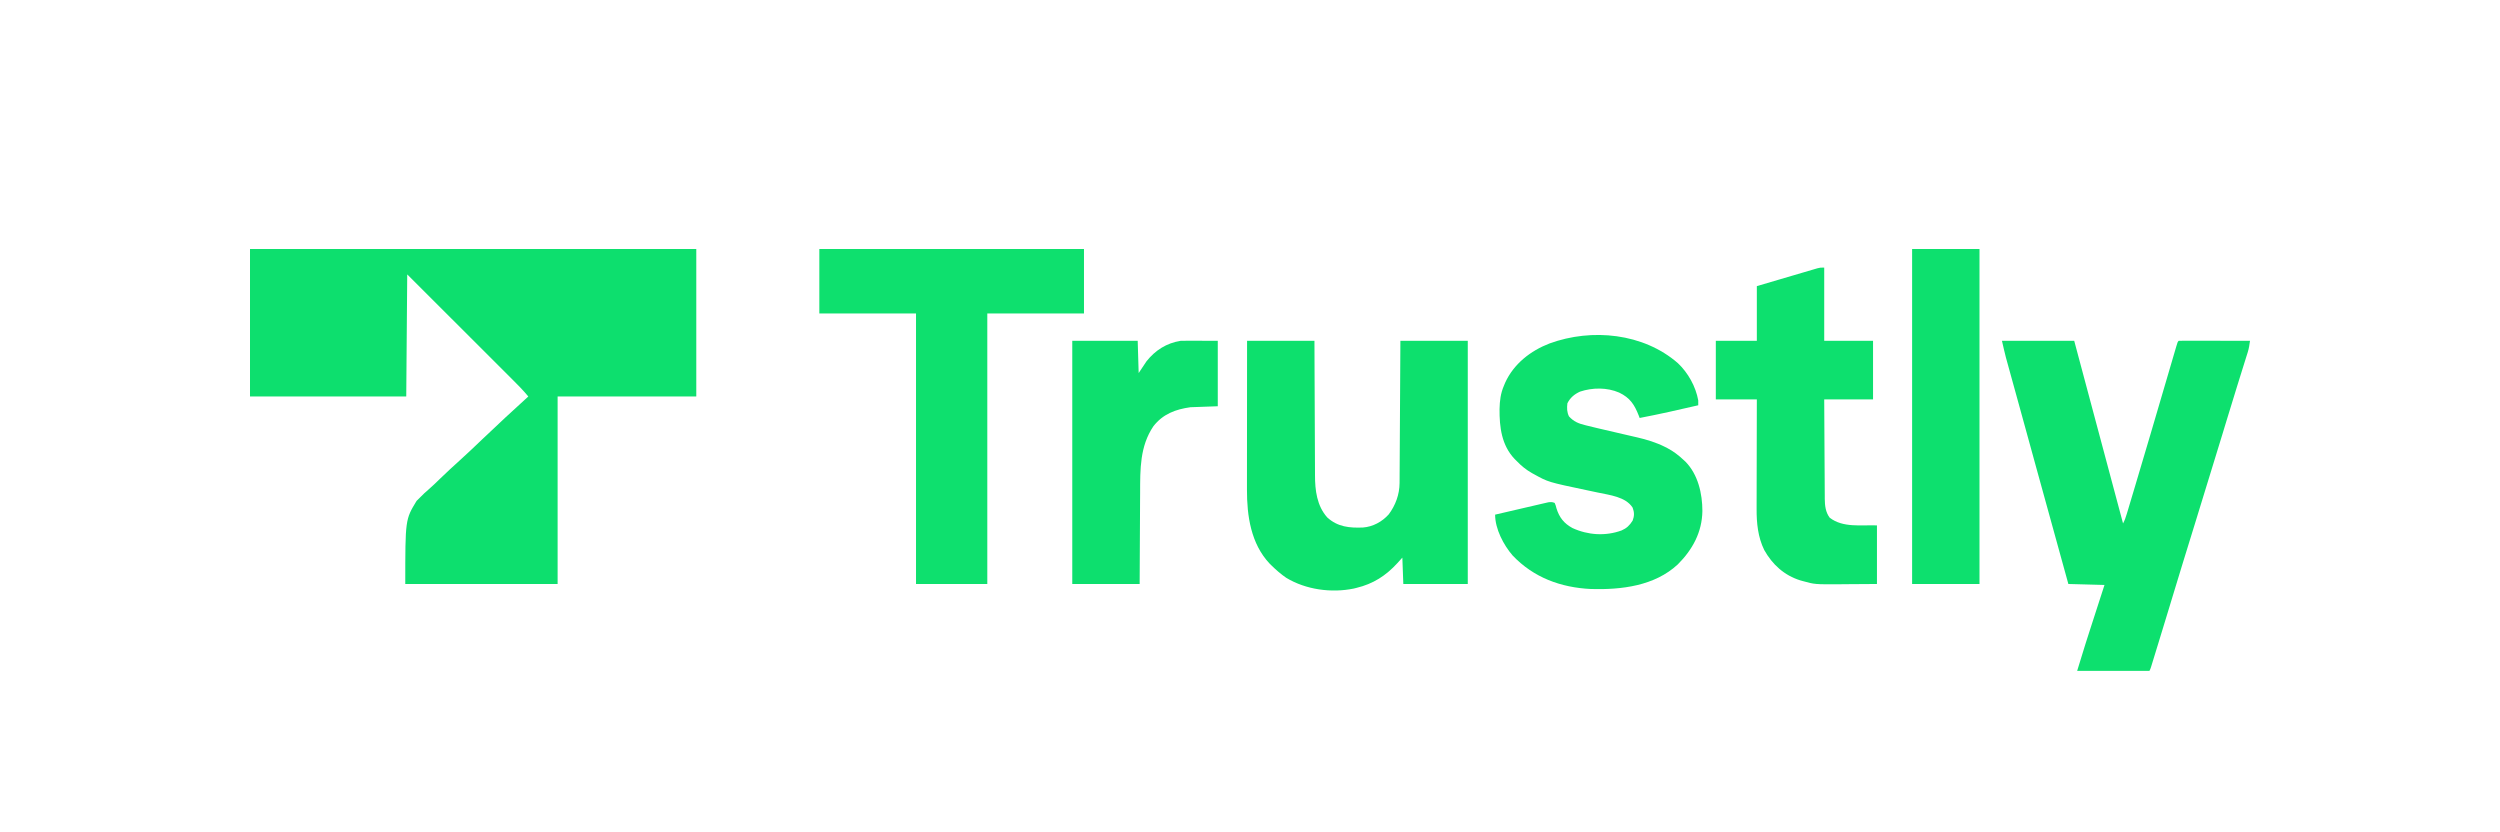 <?xml version="1.0" encoding="UTF-8"?>
<svg version="1.1" xmlns="http://www.w3.org/2000/svg" width="2560" height="852">
<path d="M0 0 C150.81 0 301.62 0 457 0 C457 49.83 457 99.66 457 151 C410.14 151 363.28 151 315 151 C315 214.36 315 277.72 315 343 C263.52 343 212.04 343 159 343 C159 277 159 277 170.566 257.941 C179.073 249.451 179.073 249.451 182.335 246.687 C186.732 242.886 190.882 238.863 195.037 234.8 C201.606 228.433 208.323 222.253 215.118 216.129 C222.869 209.127 230.424 201.926 237.971 194.707 C253.446 179.915 269.138 165.376 285 151 C279.566 144.391 273.54 138.406 267.487 132.373 C266.323 131.21 265.16 130.046 263.997 128.883 C260.855 125.74 257.71 122.601 254.564 119.463 C251.271 116.176 247.981 112.886 244.691 109.597 C238.467 103.376 232.24 97.158 226.013 90.941 C217.593 82.534 209.176 74.123 200.76 65.712 C187.51 52.472 174.255 39.236 161 26 C160.67 67.25 160.34 108.5 160 151 C107.2 151 54.4 151 0 151 C0 101.17 0 51.34 0 0 Z " fill="#0DDF6E" transform="translate(256,255)"/>
<path d="M0 0 C24.42 0 48.84 0 74 0 C75.682 6.293 77.364 12.586 79.098 19.07 C81.419 27.755 83.741 36.44 86.062 45.125 C86.363 46.251 86.664 47.377 86.975 48.537 C96.044 82.463 105.114 116.388 114.188 150.312 C114.565 151.725 114.565 151.725 114.951 153.167 C117.967 164.445 120.984 175.722 124 187 C125.717 183.823 126.802 180.656 127.837 177.199 C128.194 176.015 128.55 174.831 128.918 173.611 C129.307 172.303 129.697 170.995 130.086 169.688 C130.499 168.31 130.912 166.933 131.325 165.556 C132.446 161.82 133.561 158.082 134.676 154.344 C135.377 151.994 136.079 149.645 136.782 147.296 C147.338 112.014 157.715 76.68 168.073 41.34 C169.992 34.793 171.913 28.246 173.839 21.7 C174.665 18.891 175.487 16.08 176.309 13.269 C176.793 11.623 177.277 9.978 177.762 8.332 C177.977 7.591 178.193 6.85 178.415 6.086 C179.886 1.114 179.886 1.114 181 0 C183.27 -0.094 185.543 -0.117 187.815 -0.114 C188.883 -0.114 188.883 -0.114 189.973 -0.114 C192.337 -0.113 194.702 -0.105 197.066 -0.098 C198.702 -0.096 200.337 -0.094 201.972 -0.093 C206.284 -0.09 210.597 -0.08 214.909 -0.069 C219.306 -0.058 223.703 -0.054 228.1 -0.049 C236.733 -0.038 245.367 -0.021 254 0 C253.483 3.954 252.918 7.736 251.723 11.542 C251.462 12.382 251.201 13.221 250.933 14.086 C250.646 14.992 250.358 15.898 250.062 16.832 C249.602 18.31 249.602 18.31 249.132 19.818 C248.454 21.991 247.774 24.163 247.092 26.334 C245.361 31.848 243.645 37.367 241.93 42.885 C241.512 44.228 241.094 45.572 240.676 46.914 C237.152 58.241 233.675 69.581 230.223 80.93 C229.851 82.152 229.851 82.152 229.471 83.399 C228.191 87.607 226.912 91.816 225.632 96.024 C216.342 126.585 206.964 157.117 197.5 187.625 C189.549 213.257 181.653 238.904 173.881 264.591 C173.231 266.74 172.58 268.89 171.93 271.039 C171.613 272.086 171.296 273.133 170.97 274.212 C167.369 286.099 163.732 297.975 160.084 309.848 C159.368 312.179 158.652 314.509 157.937 316.84 C156.96 320.027 155.98 323.213 155 326.398 C154.709 327.347 154.418 328.296 154.119 329.274 C153.853 330.137 153.587 330.999 153.312 331.888 C153.082 332.639 152.851 333.389 152.613 334.162 C152 336 152 336 151 338 C126.58 338 102.16 338 77 338 C86.194 308.119 86.194 308.119 90.156 295.898 C90.593 294.546 91.03 293.193 91.467 291.84 C92.583 288.384 93.702 284.929 94.821 281.474 C96.181 277.272 97.538 273.069 98.896 268.867 C100.929 262.577 102.965 256.289 105 250 C92.79 249.67 80.58 249.34 68 249 C56.797 208.638 45.66 168.259 34.574 127.865 C33.51 123.99 32.447 120.114 31.383 116.238 C30.988 114.8 30.988 114.8 30.585 113.332 C26.867 99.784 23.138 86.239 19.401 72.696 C17.871 67.152 16.343 61.607 14.814 56.062 C13.379 50.855 11.941 45.649 10.501 40.443 C9.615 37.236 8.73 34.028 7.847 30.82 C7.442 29.353 7.037 27.887 6.631 26.421 C6.072 24.406 5.518 22.391 4.963 20.375 C4.655 19.258 4.346 18.14 4.028 16.988 C2.575 11.353 1.309 5.671 0 0 Z " fill="#0DE06E" transform="translate(2050,349)"/>
<path d="M0 0 C22.77 0 45.54 0 69 0 C69.037 10.738 69.075 21.476 69.113 32.539 C69.144 39.357 69.175 46.174 69.209 52.992 C69.263 63.805 69.315 74.617 69.346 85.43 C69.37 93.306 69.403 101.182 69.449 109.059 C69.473 113.224 69.491 117.39 69.498 121.555 C69.504 125.487 69.524 129.418 69.554 133.35 C69.563 134.782 69.567 136.215 69.565 137.647 C69.552 152.958 71.475 169.004 82.125 180.875 C92.817 190.634 104.996 191.71 118.675 191.175 C128.843 190.41 138.222 185.301 145 177.781 C152.036 168.44 156.091 157.304 156.158 145.628 C156.168 144.342 156.178 143.057 156.188 141.732 C156.194 140.314 156.2 138.897 156.205 137.479 C156.215 135.981 156.225 134.483 156.235 132.984 C156.262 128.923 156.283 124.861 156.303 120.8 C156.325 116.553 156.353 112.306 156.379 108.06 C156.429 100.02 156.474 91.981 156.517 83.942 C156.576 73.076 156.642 62.211 156.708 51.346 C156.812 34.231 156.905 17.115 157 0 C179.77 0 202.54 0 226 0 C226 82.17 226 164.34 226 249 C204.22 249 182.44 249 160 249 C159.67 240.09 159.34 231.18 159 222 C156.525 224.753 156.525 224.753 154 227.562 C142.121 240.513 129.257 248.844 112 253 C111.096 253.224 110.193 253.449 109.262 253.68 C86.37 258.407 60.212 254.847 40.125 242.688 C34.634 238.944 29.735 234.654 25 230 C24.06 229.08 24.06 229.08 23.102 228.141 C3.909 207.819 -0.177 179.169 -0.114 152.465 C-0.113 150.798 -0.113 149.132 -0.114 147.466 C-0.114 142.964 -0.108 138.463 -0.101 133.961 C-0.095 129.249 -0.095 124.536 -0.093 119.824 C-0.09 110.91 -0.082 101.996 -0.072 93.082 C-0.061 82.93 -0.055 72.777 -0.05 62.625 C-0.04 41.75 -0.022 20.875 0 0 Z " fill="#0DE06D" transform="translate(1277,349)"/>
<path d="M0 0 C89.43 0 178.86 0 271 0 C271 21.78 271 43.56 271 66 C238.33 66 205.66 66 172 66 C172 157.41 172 248.82 172 343 C147.91 343 123.82 343 99 343 C99 251.59 99 160.18 99 66 C66.33 66 33.66 66 0 66 C0 44.22 0 22.44 0 0 Z " fill="#0EE06E" transform="translate(839,255)"/>
<path d="M0 0 C10.506 9.9 18.328 23.952 20.887 38.16 C20.904 39.827 20.906 41.494 20.887 43.16 C0.943 47.799 -18.997 52.32 -39.113 56.16 C-39.405 55.387 -39.696 54.613 -39.996 53.816 C-44.461 42.471 -48.905 35.513 -60.113 30.16 C-72.539 24.769 -87.415 24.96 -100.113 29.16 C-105.92 31.801 -110.213 35.359 -113.113 41.16 C-113.654 46.085 -113.658 50.03 -111.488 54.535 C-106.687 59.842 -101.608 61.911 -94.859 63.531 C-94.043 63.737 -93.226 63.942 -92.385 64.154 C-89.631 64.839 -86.873 65.503 -84.113 66.16 C-83.118 66.397 -82.123 66.634 -81.098 66.879 C-72.329 68.958 -63.548 70.989 -54.764 73.006 C-51.433 73.772 -48.103 74.546 -44.773 75.32 C-43.779 75.546 -42.785 75.773 -41.761 76.006 C-31.861 78.317 -22.145 81.248 -13.051 85.848 C-12.377 86.188 -11.703 86.528 -11.008 86.879 C-4.687 90.189 0.696 94.258 5.887 99.16 C6.529 99.749 7.171 100.338 7.832 100.945 C20.694 114.067 25.145 133.734 25.135 151.464 C24.811 173.184 15.011 191.008 -0.012 206.062 C-23.803 228.197 -57.771 232.182 -88.776 231.317 C-119.754 229.862 -147.658 219.659 -169.227 196.934 C-178.53 186.131 -187.113 169.738 -187.113 155.16 C-179.753 153.437 -172.39 151.724 -165.025 150.023 C-161.605 149.233 -158.186 148.44 -154.768 147.639 C-150.839 146.718 -146.906 145.812 -142.973 144.906 C-141.746 144.617 -140.52 144.327 -139.257 144.029 C-138.116 143.769 -136.975 143.508 -135.8 143.24 C-134.796 143.007 -133.792 142.774 -132.758 142.533 C-130.124 142.162 -128.558 142.133 -126.113 143.16 C-125.094 145.566 -125.094 145.566 -124.301 148.66 C-121.412 158.052 -116.565 164.178 -107.895 168.879 C-92.042 176.182 -74.108 177.333 -57.613 171.348 C-52.372 169.046 -49.355 166.129 -46.301 161.285 C-44.453 156.423 -44.487 152.841 -46.301 147.973 C-53.538 136.743 -70.011 135.112 -82.03 132.506 C-85.619 131.738 -89.209 130.979 -92.801 130.223 C-132.758 121.808 -132.758 121.808 -147.113 113.848 C-147.81 113.469 -148.506 113.091 -149.224 112.701 C-155.282 109.292 -160.313 105.196 -165.113 100.16 C-166.076 99.209 -166.076 99.209 -167.059 98.238 C-180.504 84.152 -182.728 65.527 -182.586 46.966 C-182.365 38.426 -181.512 31.08 -178.113 23.16 C-177.477 21.621 -177.477 21.621 -176.828 20.051 C-168.028 0.734 -150.845 -12.65 -131.363 -20.152 C-87.983 -35.979 -35.227 -30.669 0 0 Z " fill="#0DE06E" transform="translate(1718.113,371.84)"/>
<path d="M0 0 C0 24.75 0 49.5 0 75 C16.5 75 33 75 50 75 C50 94.8 50 114.6 50 135 C33.5 135 17 135 0 135 C0.091 154.331 0.091 154.331 0.209 173.662 C0.263 181.549 0.314 189.437 0.346 197.324 C0.372 203.685 0.413 210.045 0.463 216.406 C0.48 218.83 0.491 221.253 0.498 223.677 C0.507 227.078 0.535 230.479 0.568 233.881 C0.566 234.877 0.565 235.873 0.563 236.899 C0.655 243.727 1.362 250.531 5.613 256.121 C19.185 266.635 37.751 263.44 54 264 C54 283.8 54 303.6 54 324 C39.645 324.093 39.645 324.093 25 324.188 C22.013 324.215 19.026 324.242 15.949 324.27 C-9.737 324.409 -9.737 324.409 -22 321 C-22.796 320.781 -23.592 320.562 -24.412 320.336 C-40.945 315.196 -53.091 304.085 -61.43 289.203 C-67.89 276.025 -69.32 261.538 -69.227 247.05 C-69.227 245.828 -69.228 244.607 -69.228 243.349 C-69.227 240.046 -69.217 236.744 -69.203 233.441 C-69.19 229.972 -69.189 226.504 -69.187 223.035 C-69.181 216.487 -69.164 209.939 -69.144 203.391 C-69.122 195.928 -69.111 188.464 -69.101 181.001 C-69.08 165.667 -69.043 150.334 -69 135 C-82.86 135 -96.72 135 -111 135 C-111 115.2 -111 95.4 -111 75 C-97.14 75 -83.28 75 -69 75 C-69 56.52 -69 38.04 -69 19 C-52.939 14.258 -52.939 14.258 -46.09 12.246 C-41.417 10.873 -36.744 9.499 -32.073 8.118 C-28.307 7.004 -24.54 5.896 -20.771 4.791 C-19.334 4.369 -17.897 3.945 -16.461 3.519 C-14.449 2.922 -12.435 2.332 -10.421 1.744 C-9.275 1.407 -8.129 1.069 -6.949 0.721 C-4 0 -4 0 0 0 Z " fill="#0DE06E" transform="translate(1868,274)"/>
<path d="M0 0 C22.77 0 45.54 0 69 0 C69 113.19 69 226.38 69 343 C46.23 343 23.46 343 0 343 C0 229.81 0 116.62 0 0 Z " fill="#0DE06E" transform="translate(1958,255)"/>
<path d="M0 0 C22.11 0 44.22 0 67 0 C67.33 10.89 67.66 21.78 68 33 C70.64 29.04 73.28 25.08 76 21 C84.985 9.658 96.552 2.3 111 0 C113.934 -0.133 116.864 -0.117 119.801 -0.098 C120.914 -0.096 120.914 -0.096 122.049 -0.095 C124.804 -0.089 127.558 -0.075 130.312 -0.062 C136.479 -0.042 142.646 -0.021 149 0 C149 22.11 149 44.22 149 67 C139.76 67.33 130.52 67.66 121 68 C105.739 70.132 92.738 74.995 83.066 87.5 C69.151 108.089 69.545 131.563 69.488 155.445 C69.473 158.155 69.453 160.864 69.434 163.574 C69.391 169.927 69.362 176.28 69.339 182.633 C69.309 190.593 69.259 198.552 69.209 206.512 C69.12 220.674 69.062 234.837 69 249 C46.23 249 23.46 249 0 249 C0 166.83 0 84.66 0 0 Z " fill="#0DDF6E" transform="translate(1098,349)"/>
</svg>
